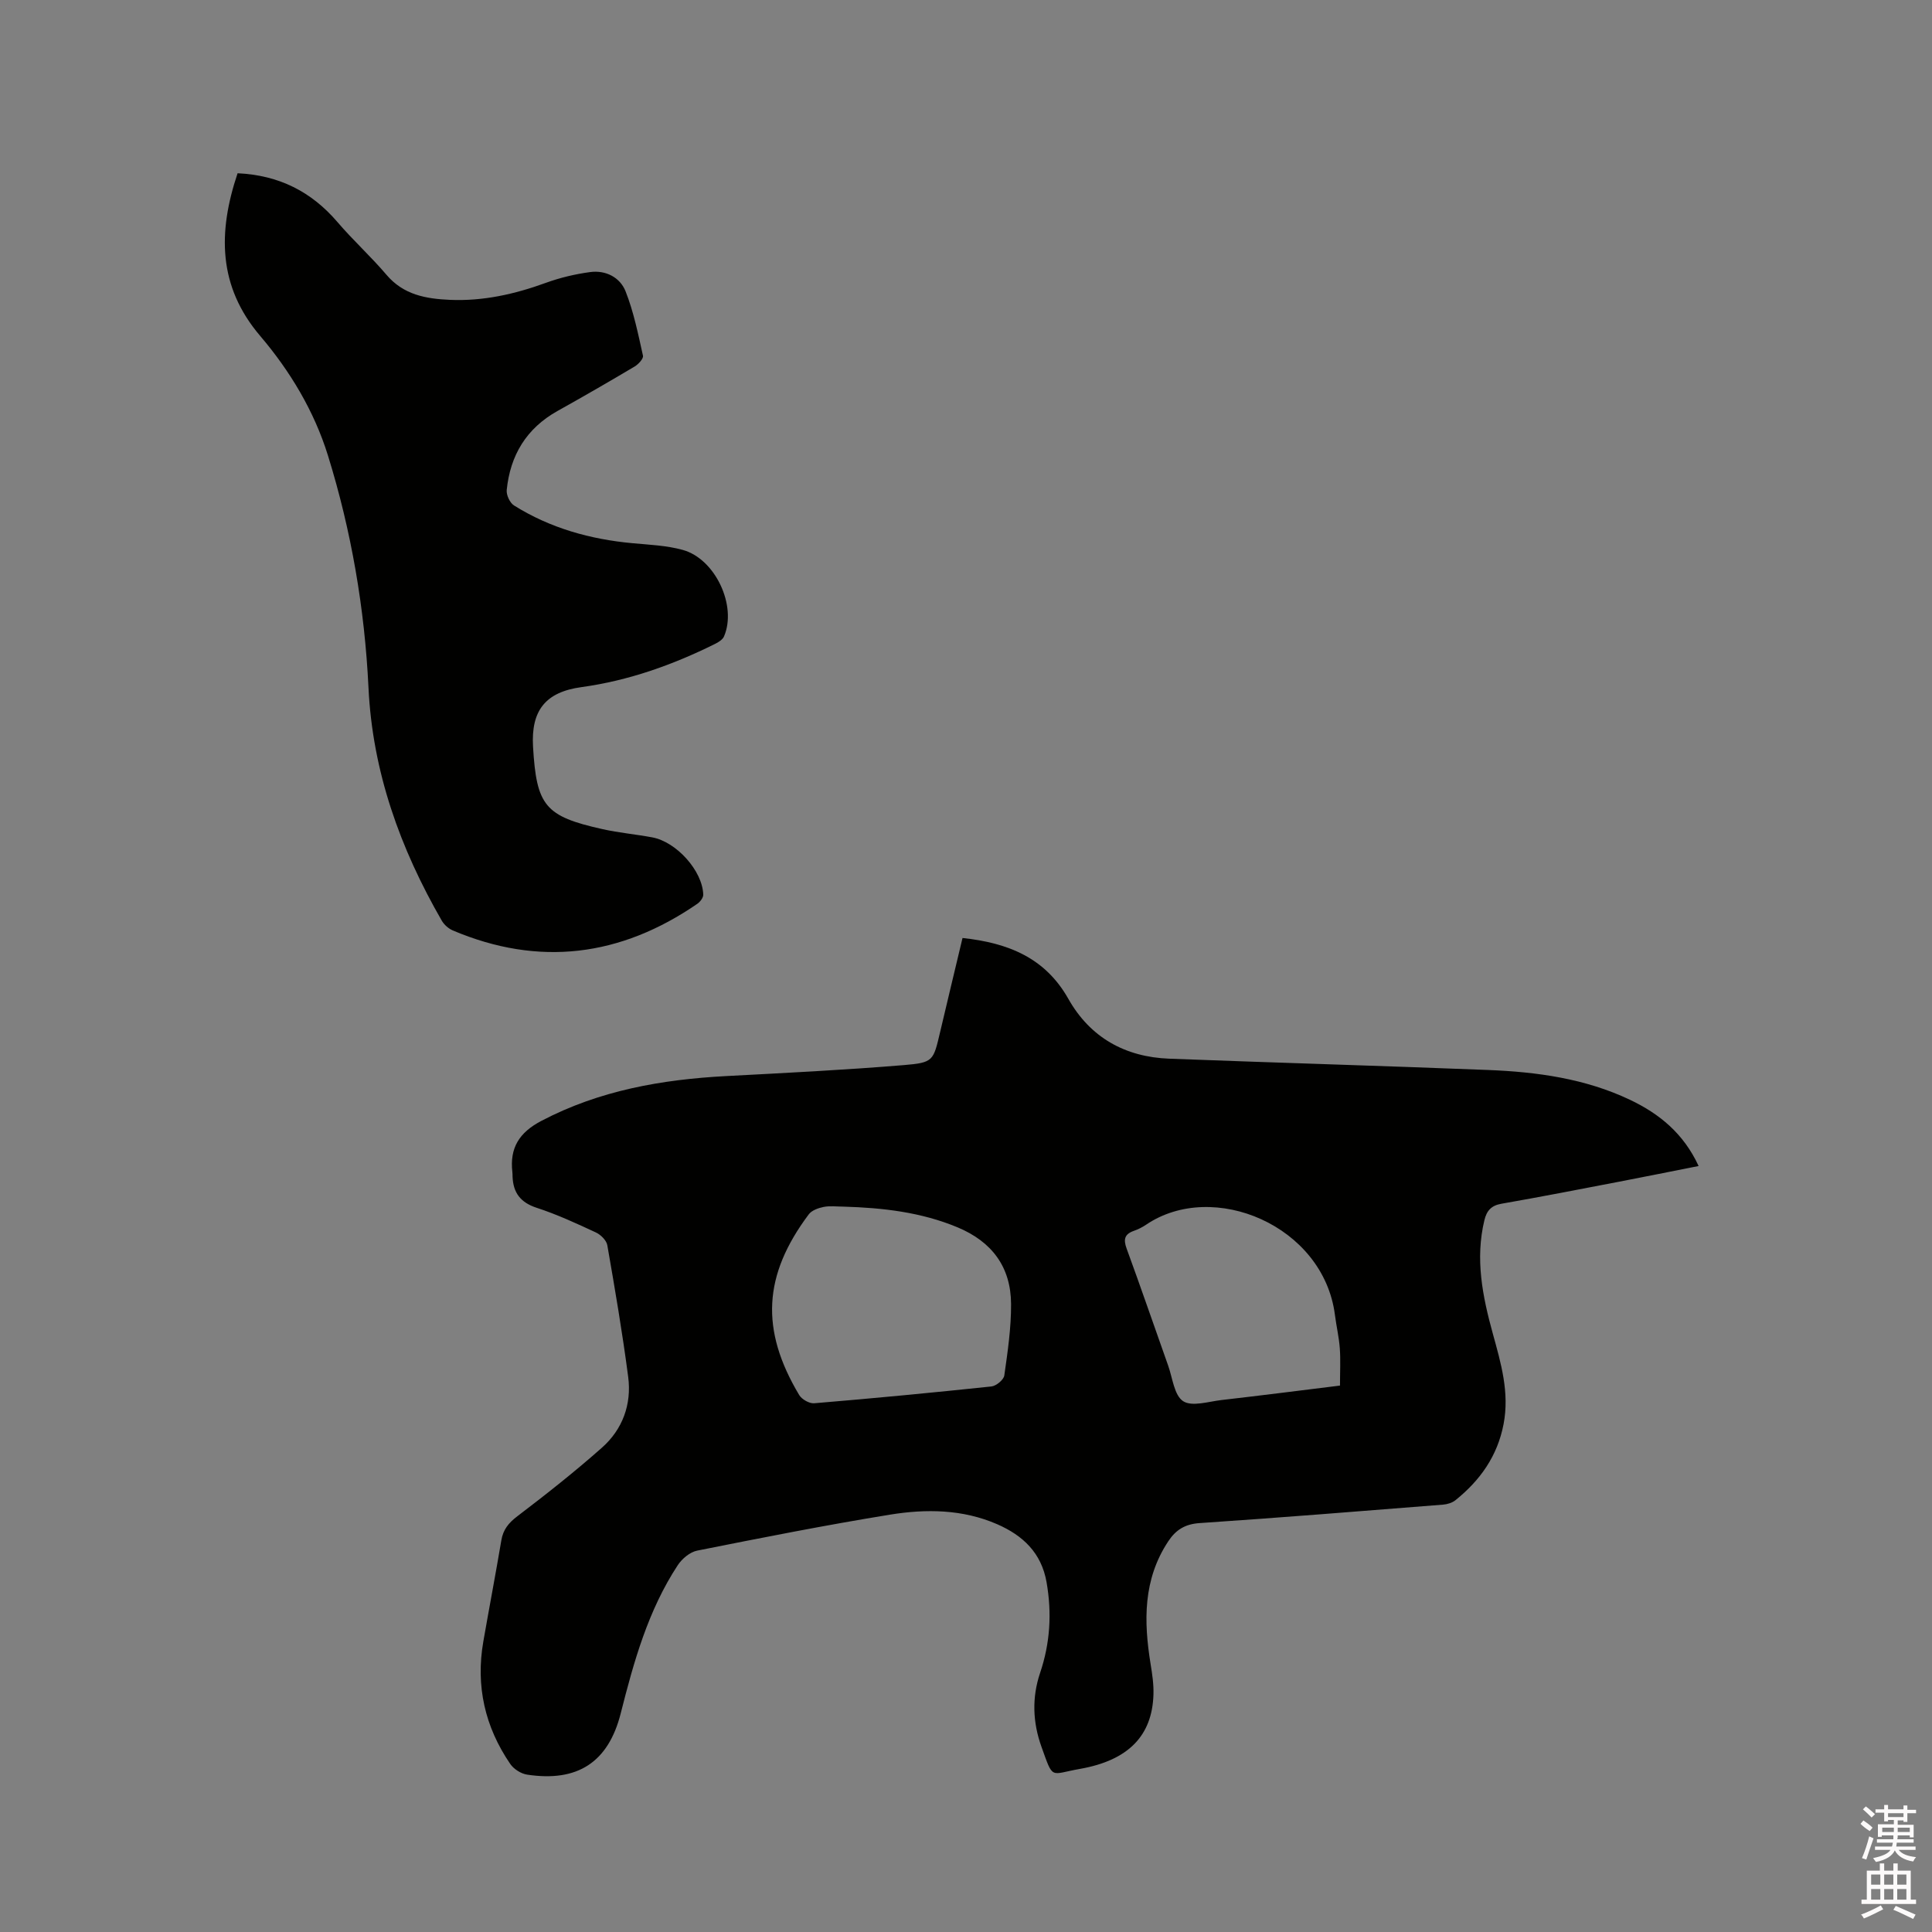<svg enable-background="new 0 0 400 400" viewBox="0 0 400 400" xmlns="http://www.w3.org/2000/svg"><rect x="0" y="0" width="400" height="400" fill="#808080" stroke="none"/><path d="m385.2 377.6.6-.7c.6.4 1.3.9 1.9 1.5l-.6.7c-.8-.5-1.4-1-1.9-1.5zm.3 7.1c.6-1.4 1.1-2.9 1.5-4.5.3.1.6.3.9.4-.5 1.4-1 2.9-1.5 4.4zm.2-10.1.6-.6c.7.5 1.3 1.1 1.9 1.6l-.7.7c-.6-.6-1.2-1.2-1.8-1.7zm8.4-.8h.8v.9h1.8v.7h-1.8v1.8h-.8v-.3h-1.2v.9h3.3v2.6h-.8v-.4h-2.5c0 .3 0 .6-.1.8h3.4v.7h-3.5c0 .3-.1.6-.1.8h4v.7h-3.5c.7.9 1.9 1.3 3.6 1.5-.2.2-.4.5-.6.9-1.9-.3-3.2-1.1-3.8-2.3-.5 1.1-1.8 2-3.9 2.4-.2-.3-.4-.5-.6-.8 1.9-.4 3.1-.9 3.6-1.7h-3.2v-.7h3.5c.1-.2.1-.5.2-.8h-3.3v-.7h3.4c0-.2 0-.5 0-.8h-2.4v.3h-.8v-2.6h3.3v-.9h-1.2v.3h-.8v-1.8h-1.8v-.7h1.8v-.9h.8v.9h3.2zm-4.4 5.5h2.4c0-.3 0-.6 0-.9h-2.4zm1.2-3.1h3.2v-.8h-3.2zm4.4 2.2h-2.4v.9h2.5v-.9z" fill="#fcfafa"/><path d="m389.2 385.8h.9v1.5h1.9v-1.5h.9v1.5h2.7v6h1.1v.9h-11.3v-.9h1.1v-6h2.7zm.2 8.7.5.8c-1.2.6-2.5 1.3-4 1.9-.2-.3-.3-.6-.6-.8 1.6-.6 3-1.3 4.1-1.9zm-2-4.3h1.9v-2.1h-1.9zm0 3.1h1.9v-2.2h-1.9zm2.7-3.1h1.9v-2.1h-1.9zm0 3.1h1.9v-2.2h-1.9zm2.4 1.3c1.4.6 2.7 1.2 4.1 1.8l-.5.9c-1.5-.7-2.8-1.4-4.1-1.9zm2.2-6.5h-1.9v2.1h1.9zm-1.9 5.2h1.9v-2.2h-1.9z" fill="#fcfafa"/><g fill="#010100"><path d="m199.28 194.2c9.48 1.02 17.12 4.11 21.91 12.6 4.52 8.01 11.75 12.04 20.88 12.39 22.02.84 44.04 1.47 66.06 2.34 10.1.4 20.07 1.77 29.34 6.17 6.08 2.89 11.09 6.96 14.21 13.71-5.63 1.11-11.05 2.21-16.47 3.25-8.11 1.56-16.22 3.14-24.35 4.56-2.13.37-3.06 1.46-3.53 3.4-1.94 8.03-.39 15.78 1.74 23.49 1.69 6.13 3.48 12.2 2.23 18.73-1.26 6.61-4.85 11.65-9.95 15.75-.68.55-1.7.86-2.6.93-16.79 1.33-33.58 2.69-50.39 3.82-3 .2-4.91 1.39-6.47 3.75-5.25 7.91-5.11 16.57-3.67 25.44.34 2.08.66 4.21.59 6.31-.26 8.51-5.17 13.62-15.22 15.39-6.27 1.1-5.46 2.39-7.97-4.59-1.81-5.03-2-10.18-.28-15.28 2.08-6.16 2.46-12.36 1.34-18.78-1.07-6.11-4.93-9.69-10.21-12-7.14-3.12-14.73-3.2-22.19-1.99-13.36 2.17-26.66 4.8-39.94 7.45-1.5.3-3.14 1.68-4.02 3.02-6.14 9.35-9.09 19.94-11.8 30.65-2.57 10.17-8.95 14.29-19.38 12.71-1.27-.19-2.77-1.15-3.49-2.2-5.26-7.68-7.19-16.17-5.58-25.38 1.22-6.99 2.55-13.96 3.73-20.95.38-2.24 1.52-3.61 3.34-4.99 5.97-4.54 11.87-9.2 17.48-14.17 4.28-3.79 6.18-8.98 5.44-14.65-1.19-9.12-2.74-18.2-4.32-27.26-.17-1-1.34-2.17-2.34-2.64-4.02-1.87-8.08-3.75-12.29-5.12-3.36-1.1-4.86-3.12-4.99-6.45-.01-.32 0-.64-.04-.95-.58-5 1.43-8.2 6-10.59 12.03-6.31 24.92-8.57 38.26-9.28 12.26-.65 24.53-1.26 36.76-2.27 6.17-.51 6.13-.88 7.54-6.84 1.51-6.41 3.04-12.78 4.64-19.48zm-24.62 55.62c-1.38 0-2.8-.2-4.12.06-1.1.22-2.47.7-3.09 1.53-9.45 12.61-10.06 23.9-1.99 37.41.54.9 2.11 1.8 3.11 1.71 12.24-1.02 24.48-2.19 36.7-3.48.99-.11 2.54-1.38 2.66-2.28.7-4.9 1.43-9.86 1.4-14.8-.04-7.63-3.94-12.88-11.07-15.86-7.58-3.16-15.52-4.05-23.6-4.29zm102.77 37.05c0-2.88.14-5.32-.04-7.74-.17-2.32-.72-4.6-1.01-6.91-2.38-18.47-25.21-28.06-39.09-18.66-.78.53-1.66.97-2.55 1.28-1.92.68-2.18 1.76-1.49 3.65 2.95 8.05 5.73 16.16 8.6 24.23.92 2.58 1.25 6.17 3.11 7.38 1.83 1.19 5.26.07 7.96-.24 8.1-.93 16.18-1.96 24.51-2.99z"/><path d="m49.19 35.87c8.57.4 15.28 3.8 20.68 10.11 3.23 3.78 6.94 7.14 10.16 10.93 3.52 4.14 8.16 4.95 13.1 5.17 6.88.3 13.43-1.17 19.88-3.52 2.94-1.07 6.06-1.81 9.17-2.23 3.23-.44 6.2 1.1 7.34 3.99 1.68 4.26 2.6 8.83 3.6 13.32.14.6-.94 1.77-1.72 2.24-5.28 3.14-10.6 6.21-15.96 9.2-6.45 3.6-9.81 9.18-10.53 16.38-.1 1.03.65 2.65 1.51 3.19 7.5 4.7 15.8 7.01 24.57 7.82 3.47.32 7.02.46 10.35 1.38 6.76 1.85 11.28 11.59 8.56 17.91-.29.67-1.14 1.2-1.85 1.55-8.77 4.35-17.9 7.61-27.66 8.95-7.45 1.02-10.47 4.83-10.03 12.35.72 12.23 2.48 14.4 14.36 17.05 3.4.76 6.9 1.07 10.33 1.71 5.03.94 10.4 6.95 10.55 11.85.02.64-.65 1.51-1.24 1.91-15.87 10.91-32.73 13.08-50.61 5.51-.89-.38-1.78-1.17-2.27-2-8.63-14.97-14.36-30.85-15.19-48.29-.79-16.36-3.55-32.45-8.4-48.07-2.84-9.14-7.81-17.44-14.03-24.74-8.74-10.27-8.76-21.48-4.67-33.67z"/></g></svg>